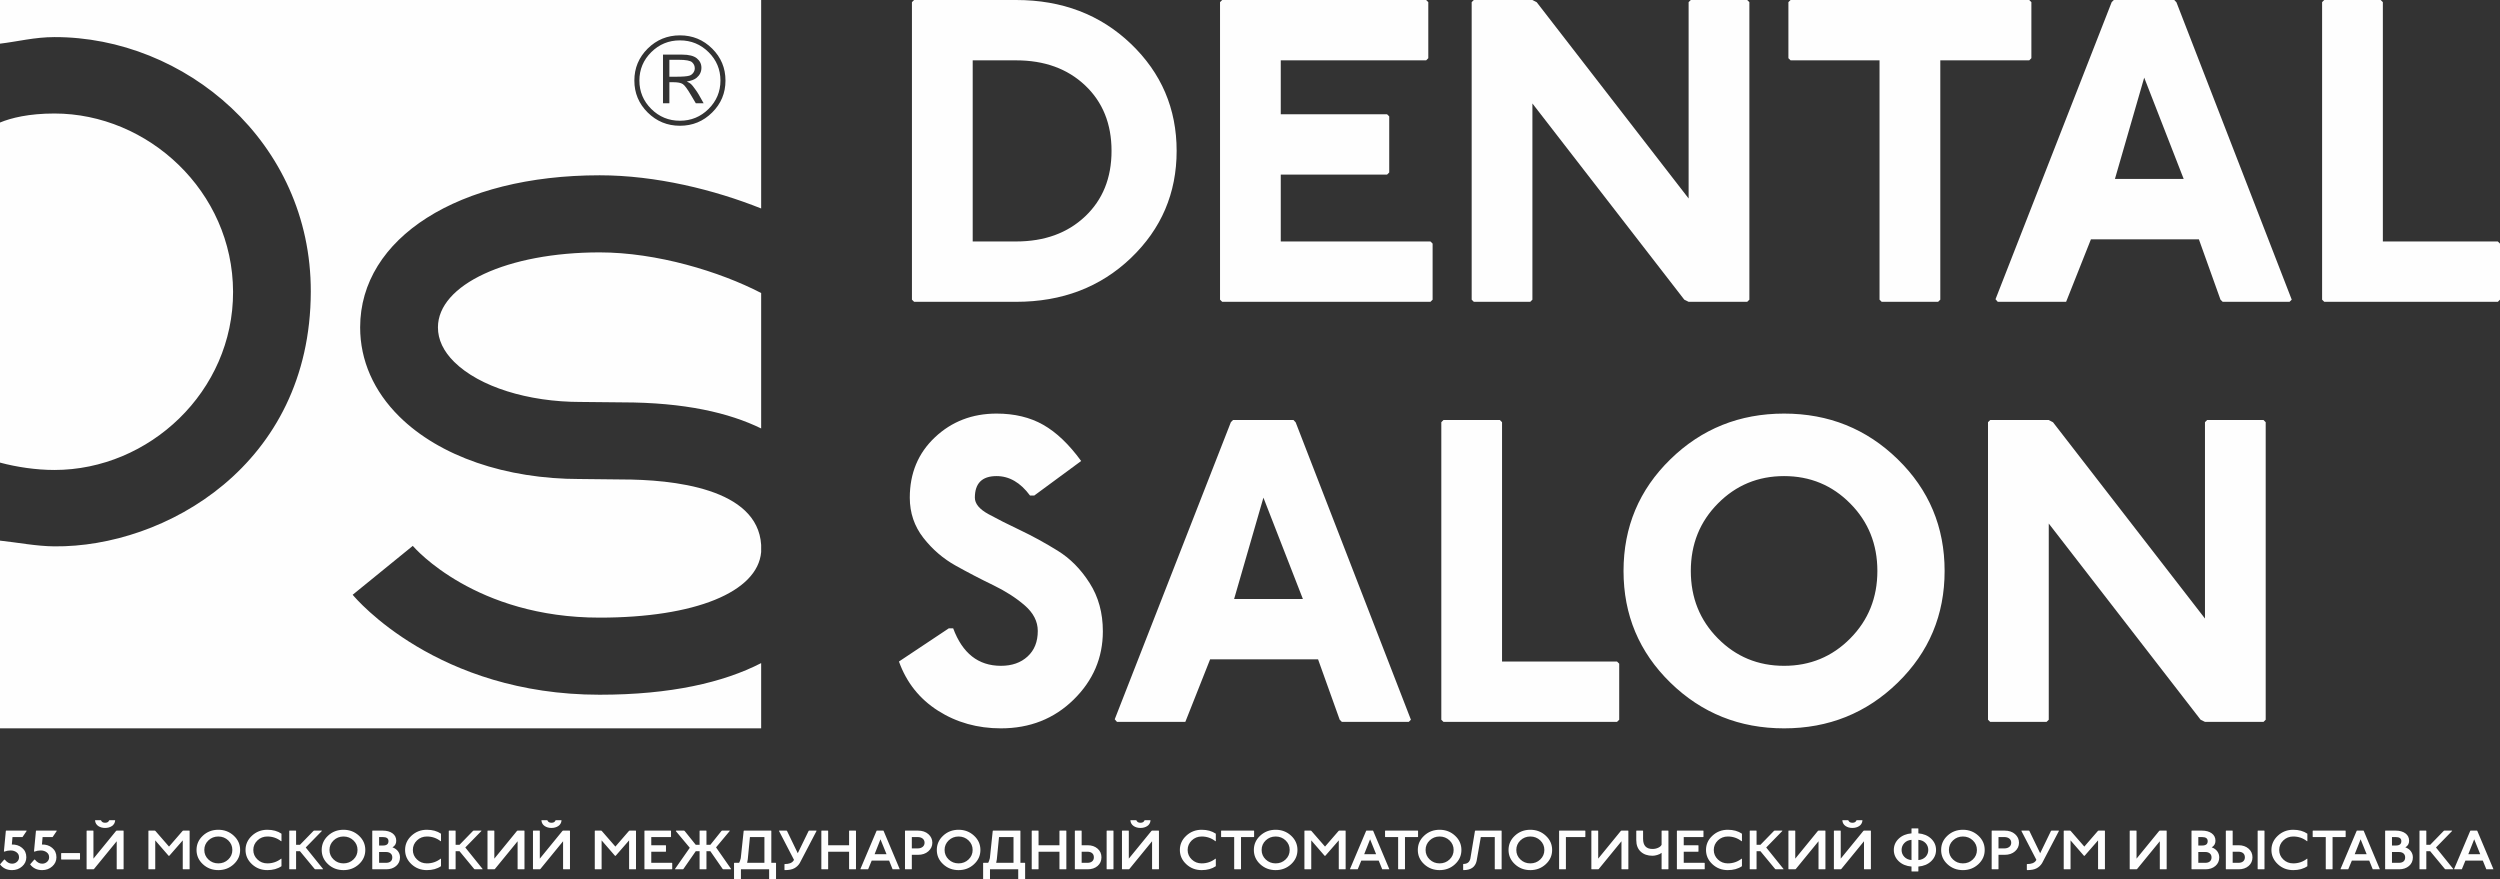 <?xml version="1.0" encoding="UTF-8"?> <svg xmlns="http://www.w3.org/2000/svg" xmlns:xlink="http://www.w3.org/1999/xlink" width="381px" height="134px" viewBox="0 0 381 134" version="1.1"><rect x="0" y="0" width="381" height="134" fill="#333333" stroke="none"/><title>dental-salon</title><g id="Page-1" stroke="none" stroke-width="1" fill="none" fill-rule="evenodd"><g id="Artboard" transform="translate(-60, -1006)" fill="#FEFEFE" fill-rule="nonzero"><g id="dental-salon" transform="translate(60, 1006)"><path d="M91.383,105.877 C66.651,105.877 54.261,91.267 53.746,90.643 L62.907,83.19 C63.26,83.601 72.483,94.127 91.383,94.127 C105.933,94.127 115.475,90.223 116,84.13 L116,83.048 C115.471,74.384 102.518,73.07 94.73,73.07 L88.636,73.004 C88.559,73.004 88.478,73.004 88.402,73.004 C77.057,73.004 66.999,69.545 60.866,63.49 C56.956,59.629 54.886,54.926 54.886,49.892 C54.886,36.247 69.894,26.714 91.383,26.714 C99.976,26.714 108.87,28.926 116,31.771 L116,16.5 L116,0 L0,0 L0,6.655 C2.761,6.324 5.241,5.662 8.288,5.653 C28.108,5.61 47.422,21.576 47.365,44.461 C47.303,70.977 25.018,83.436 8.288,83.265 C5.508,83.242 2.761,82.684 0,82.391 L0,111 L116,111 L116,107.573 L116,101.056 C110.272,104 102.242,105.877 91.383,105.877 Z M102.013,9.113 L102.013,11.693 L102.957,11.693 C104.001,11.693 104.693,11.641 105.036,11.537 C105.279,11.471 105.484,11.325 105.647,11.102 C105.809,10.885 105.885,10.649 105.885,10.412 C105.885,10.058 105.752,9.751 105.48,9.495 C105.208,9.24 104.526,9.113 103.429,9.113 L102.013,9.113 Z M101.04,8.323 L103.949,8.323 C104.998,8.323 105.752,8.517 106.209,8.9 C106.667,9.278 106.896,9.755 106.896,10.327 C106.896,10.927 106.658,11.433 106.181,11.84 C105.833,12.133 105.327,12.322 104.664,12.421 C104.965,12.563 105.174,12.69 105.298,12.799 C105.422,12.908 105.618,13.139 105.876,13.499 C106.138,13.853 106.338,14.151 106.476,14.392 L107.235,15.739 L106.042,15.739 L105.318,14.515 C104.764,13.565 104.34,12.993 104.054,12.809 C103.763,12.62 103.286,12.53 102.623,12.53 L102.013,12.53 L102.013,15.739 L101.04,15.739 L101.04,8.323 Z M109.796,12.279 C109.796,10.587 109.19,9.141 107.988,7.95 C106.782,6.754 105.327,6.154 103.615,6.154 C101.908,6.154 100.458,6.754 99.251,7.95 C98.05,9.141 97.444,10.587 97.444,12.279 C97.444,13.962 98.05,15.408 99.251,16.604 C100.458,17.8 101.908,18.4 103.615,18.4 C105.327,18.4 106.782,17.8 107.988,16.604 C109.19,15.408 109.796,13.962 109.796,12.279 Z M110.563,12.279 C110.563,14.179 109.891,15.8 108.532,17.147 C107.177,18.494 105.542,19.166 103.625,19.166 C101.707,19.166 100.067,18.494 98.708,17.147 C97.353,15.8 96.676,14.179 96.676,12.279 C96.676,10.37 97.353,8.749 98.708,7.402 C100.067,6.059 101.707,5.388 103.625,5.388 C105.542,5.388 107.177,6.059 108.532,7.402 C109.891,8.749 110.563,10.37 110.563,12.279 L110.563,12.279 Z M66.741,49.892 C66.741,51.759 67.576,53.531 69.231,55.167 C73.046,58.929 80.419,61.259 88.502,61.259 L88.674,61.259 L94.797,61.321 C104.326,61.321 111.136,62.913 116,65.296 L116,44.655 C109.681,41.375 100.072,38.464 91.383,38.464 C77.333,38.464 66.741,43.379 66.741,49.892 L66.741,49.892 Z M35.519,44.461 C35.476,29.157 22.562,17.294 8.288,17.299 C4.387,17.299 1.679,17.975 0,18.674 L0,70.499 C2.518,71.175 5.499,71.624 8.288,71.624 C22.734,71.624 35.562,59.671 35.519,44.461 L35.519,44.461 Z" id="Shape"></path><path d="M139.314,0 L154.852,0 C161.86,0 167.69,2.224 172.341,6.671 C176.992,11.118 179.32,16.56 179.32,22.998 C179.32,29.437 176.992,34.884 172.341,39.331 C167.69,43.773 161.86,45.997 154.852,45.997 L139.314,45.997 L138.98,45.67 L138.98,0.327 L139.314,0 L139.314,0 Z M148.24,9.197 L148.24,36.799 L154.852,36.799 C159.174,36.799 162.676,35.529 165.366,32.988 C168.057,30.446 169.398,27.118 169.398,22.998 C169.398,18.878 168.057,15.55 165.366,13.009 C162.676,10.468 159.174,9.197 154.852,9.197 L148.24,9.197 Z M186.262,0 L217.343,0 L217.672,0.327 L217.672,8.87 L217.343,9.197 L195.188,9.197 L195.188,17.414 L211.389,17.414 L211.718,17.741 L211.718,26.284 L211.389,26.611 L195.188,26.611 L195.188,36.799 L218.001,36.799 L218.33,37.126 L218.33,45.67 L218.001,45.997 L186.262,45.997 L185.933,45.67 L185.933,0.327 L186.262,0 L186.262,0 Z M224.613,0 L233.539,0 L234.193,0.337 L257.345,30.247 L257.345,0.327 L257.679,0 L266.275,0 L266.604,0.327 L266.604,45.67 L266.275,45.997 L257.345,45.997 L256.686,45.67 L233.539,15.768 L233.539,45.67 L233.21,45.997 L224.613,45.997 L224.284,45.67 L224.284,0.327 L224.613,0 L224.613,0 Z M272.887,0 L309.254,0 L309.583,0.327 L309.583,8.87 L309.254,9.197 L295.701,9.197 L295.701,45.67 L295.367,45.997 L286.77,45.997 L286.441,45.67 L286.441,9.197 L272.887,9.197 L272.553,8.87 L272.553,0.327 L272.887,0 L272.887,0 Z M322.149,0 L331.361,0 L331.69,0.351 L349.261,45.67 L348.927,45.997 L338.737,45.997 L338.403,45.67 L335.111,36.472 L318.657,36.472 L315.05,45.561 L314.874,45.997 L304.46,45.997 L304.116,45.603 L321.82,0.327 L322.149,0 L322.149,0 Z M326.777,11.829 L322.316,27.27 L332.793,27.27 L326.777,11.829 Z M354.218,0 L362.814,0 L363.148,0.327 L363.148,36.799 L380.671,36.799 L381,37.126 L381,45.67 L380.671,45.997 L354.218,45.997 L353.888,45.67 L353.888,0.327 L354.218,0 L354.218,0 Z M157.628,75.514 L156.97,75.514 C155.515,73.542 153.817,72.556 151.875,72.556 C149.671,72.556 148.569,73.651 148.569,75.841 C148.569,76.761 149.251,77.595 150.63,78.349 C151.999,79.098 153.616,79.918 155.491,80.805 C157.352,81.691 159.25,82.73 161.168,83.915 C163.086,85.095 164.718,86.741 166.058,88.855 C167.403,90.955 168.076,93.411 168.076,96.213 C168.076,100.243 166.588,103.718 163.615,106.629 C160.639,109.545 156.946,111 152.538,111 C148.965,111 145.768,110.104 142.949,108.307 C140.13,106.51 138.145,104.012 137,100.816 L144.604,95.753 L145.263,95.753 C146.675,99.565 149.098,101.471 152.538,101.471 C154.213,101.471 155.567,101.001 156.603,100.048 C157.643,99.095 158.158,97.801 158.158,96.161 C158.158,94.701 157.485,93.402 156.154,92.25 C154.818,91.097 153.211,90.069 151.336,89.163 C149.451,88.253 147.557,87.267 145.649,86.205 C143.741,85.143 142.1,83.73 140.721,81.966 C139.347,80.203 138.651,78.164 138.651,75.841 C138.651,72.119 139.929,69.052 142.486,66.644 C145.043,64.235 148.173,63.031 151.875,63.031 C154.608,63.031 156.98,63.6 158.983,64.738 C160.992,65.876 162.919,67.715 164.77,70.256 L157.628,75.514 L157.628,75.514 Z M187.912,64.012 L197.129,64.012 L197.459,64.363 L215.024,109.687 L214.695,110.014 L204.5,110.014 L204.171,109.687 L200.874,100.485 L184.42,100.485 L180.818,109.578 L180.642,110.014 L170.228,110.014 L169.884,109.62 L187.583,64.344 L187.912,64.012 L187.912,64.012 Z M192.545,75.841 L188.079,91.287 L198.561,91.287 L192.545,75.841 Z M219.986,64.012 L228.582,64.012 L228.911,64.344 L228.911,100.816 L246.434,100.816 L246.768,101.144 L246.768,109.687 L246.434,110.014 L219.986,110.014 L219.656,109.687 L219.656,64.344 L219.986,64.012 L219.986,64.012 Z M254.568,69.995 C259.329,65.349 265.106,63.031 271.895,63.031 C278.684,63.031 284.456,65.349 289.217,69.995 C293.978,74.637 296.359,80.312 296.359,87.016 C296.359,93.719 293.978,99.389 289.217,104.036 C284.456,108.677 278.684,111 271.895,111 C265.106,111 259.329,108.677 254.568,104.036 C249.807,99.389 247.426,93.719 247.426,87.016 C247.426,80.312 249.807,74.637 254.568,69.995 Z M281.975,76.732 C279.223,73.949 275.86,72.556 271.895,72.556 C267.926,72.556 264.563,73.949 261.81,76.732 C259.052,79.511 257.679,82.938 257.679,87.016 C257.679,91.088 259.052,94.516 261.81,97.299 C264.563,100.082 267.926,101.471 271.895,101.471 C275.86,101.471 279.223,100.082 281.975,97.299 C284.733,94.516 286.112,91.088 286.112,87.016 C286.112,82.938 284.733,79.511 281.975,76.732 Z M303.305,64.012 L312.231,64.012 L312.88,64.354 L336.037,94.264 L336.037,64.344 L336.366,64.012 L344.962,64.012 L345.292,64.344 L345.292,109.687 L344.962,110.014 L336.037,110.014 L335.373,109.687 L312.231,79.786 L312.231,109.687 L311.897,110.014 L303.305,110.014 L302.971,109.687 L302.971,64.344 L303.305,64.012 Z" id="Shape"></path><path d="M0.933,126.586 L4.022,126.586 L4.069,126.626 L3.432,127.568 L1.904,127.568 L1.804,128.707 C2.413,128.685 2.937,128.855 3.365,129.212 C3.798,129.574 4.012,130.047 4.012,130.646 C4.012,131.195 3.803,131.66 3.374,132.039 C2.951,132.419 2.437,132.606 1.832,132.606 C1.061,132.606 0.447,132.316 0,131.731 L0.638,130.999 L0.728,130.999 C1.052,131.414 1.418,131.624 1.832,131.624 C2.132,131.624 2.384,131.53 2.589,131.342 C2.799,131.159 2.899,130.927 2.899,130.646 C2.899,130.324 2.775,130.069 2.518,129.886 C2.266,129.699 1.961,129.609 1.609,129.609 C1.295,129.609 0.971,129.672 0.638,129.793 L0.595,129.752 L0.89,126.626 L0.933,126.586 L0.933,126.586 Z M5.521,126.586 L8.61,126.586 L8.657,126.626 L8.02,127.568 L6.492,127.568 L6.392,128.707 C7.001,128.685 7.525,128.855 7.953,129.212 C8.386,129.574 8.6,130.047 8.6,130.646 C8.6,131.195 8.391,131.66 7.963,132.039 C7.539,132.419 7.025,132.606 6.421,132.606 C5.649,132.606 5.036,132.316 4.588,131.731 L5.226,130.999 L5.316,130.999 C5.64,131.414 6.006,131.624 6.421,131.624 C6.72,131.624 6.973,131.53 7.177,131.342 C7.387,131.159 7.487,130.927 7.487,130.646 C7.487,130.324 7.363,130.069 7.106,129.886 C6.854,129.699 6.549,129.609 6.197,129.609 C5.883,129.609 5.559,129.672 5.226,129.793 L5.183,129.752 L5.478,126.626 L5.521,126.586 L5.521,126.586 Z M9.367,130.011 L12.146,130.011 L12.194,130.056 L12.194,130.949 L12.146,130.99 L9.367,130.99 L9.319,130.949 L9.319,130.056 L9.367,130.011 Z M13.241,126.586 L14.193,126.586 L14.24,126.626 L14.24,130.856 L17.696,126.626 L17.786,126.586 L18.79,126.586 L18.838,126.626 L18.838,132.441 L18.79,132.481 L17.829,132.481 L17.786,132.441 L17.786,128.207 L14.326,132.437 L14.24,132.481 L13.241,132.481 L13.198,132.441 L13.198,126.626 L13.241,126.586 L13.241,126.586 Z M14.526,125 L15.364,125 L15.406,125.04 C15.506,125.272 15.711,125.389 16.016,125.389 C16.33,125.389 16.53,125.272 16.63,125.04 L16.672,125 L17.505,125 L17.553,125.04 C17.51,125.42 17.343,125.701 17.048,125.893 C16.758,126.085 16.411,126.179 16.016,126.179 C15.621,126.179 15.278,126.085 14.983,125.893 C14.692,125.701 14.526,125.42 14.483,125.04 L14.526,125 L14.526,125 Z M22.66,126.586 L23.588,126.586 L23.674,126.626 L25.758,129.02 L27.833,126.626 L27.924,126.586 L28.857,126.586 L28.899,126.626 L28.899,132.441 L28.857,132.481 L27.895,132.481 L27.852,132.441 L27.852,128.073 L25.801,130.422 L25.706,130.431 L23.659,128.073 L23.659,132.441 L23.612,132.481 L22.66,132.481 L22.617,132.441 L22.617,126.626 L22.66,126.586 L22.66,126.586 Z M33.273,126.456 C34.187,126.456 34.973,126.755 35.62,127.354 C36.272,127.952 36.595,128.68 36.595,129.533 C36.595,130.387 36.272,131.11 35.62,131.709 C34.973,132.307 34.187,132.606 33.273,132.606 C32.35,132.606 31.565,132.307 30.922,131.709 C30.275,131.11 29.951,130.387 29.951,129.533 C29.951,128.68 30.275,127.952 30.922,127.354 C31.565,126.755 32.35,126.456 33.273,126.456 L33.273,126.456 Z M34.787,128.077 C34.368,127.684 33.864,127.483 33.273,127.483 C32.678,127.483 32.174,127.684 31.76,128.077 C31.346,128.475 31.136,128.957 31.136,129.533 C31.136,130.105 31.346,130.592 31.76,130.985 C32.174,131.383 32.678,131.579 33.273,131.579 C33.864,131.579 34.368,131.383 34.787,130.985 C35.201,130.592 35.41,130.105 35.41,129.533 C35.41,128.957 35.201,128.475 34.787,128.077 Z M42.897,128.167 L42.854,128.211 C42.24,127.725 41.541,127.483 40.741,127.483 C40.151,127.483 39.646,127.684 39.232,128.082 C38.813,128.484 38.604,128.966 38.604,129.533 C38.604,130.101 38.813,130.583 39.232,130.981 C39.646,131.383 40.151,131.579 40.741,131.579 C41.541,131.579 42.24,131.338 42.854,130.856 L42.897,130.896 L42.897,132.008 C42.312,132.41 41.593,132.606 40.741,132.606 C39.827,132.606 39.047,132.307 38.395,131.704 C37.747,131.097 37.419,130.373 37.419,129.533 C37.419,128.689 37.747,127.966 38.395,127.363 C39.047,126.76 39.827,126.456 40.741,126.456 C41.593,126.456 42.312,126.657 42.897,127.055 L42.897,128.167 L42.897,128.167 Z M44.13,126.586 L45.077,126.586 L45.124,126.626 L45.124,128.747 L45.715,128.747 L47.775,126.63 L47.866,126.586 L49.022,126.586 L49.065,126.626 L46.595,129.158 L49.241,132.441 L49.199,132.481 L48.047,132.481 L47.956,132.437 L45.715,129.726 L45.124,129.726 L45.124,132.441 L45.077,132.481 L44.13,132.481 L44.082,132.441 L44.082,126.626 L44.13,126.586 L44.13,126.586 Z M52.349,126.456 C53.268,126.456 54.048,126.755 54.7,127.354 C55.348,127.952 55.671,128.68 55.671,129.533 C55.671,130.387 55.348,131.11 54.7,131.709 C54.048,132.307 53.268,132.606 52.349,132.606 C51.431,132.606 50.645,132.307 49.998,131.709 C49.351,131.11 49.027,130.387 49.027,129.533 C49.027,128.68 49.351,127.952 49.998,127.354 C50.645,126.755 51.431,126.456 52.349,126.456 Z M53.863,128.077 C53.449,127.684 52.944,127.483 52.349,127.483 C51.759,127.483 51.255,127.684 50.841,128.077 C50.422,128.475 50.212,128.957 50.212,129.533 C50.212,130.105 50.422,130.592 50.841,130.985 C51.255,131.383 51.759,131.579 52.349,131.579 C52.944,131.579 53.449,131.383 53.863,130.985 C54.282,130.592 54.486,130.105 54.486,129.533 C54.486,128.957 54.282,128.475 53.863,128.077 Z M56.776,126.586 L58.332,126.586 C58.946,126.586 59.446,126.724 59.822,127.001 C60.198,127.278 60.388,127.658 60.388,128.135 C60.388,128.578 60.193,128.913 59.812,129.136 C60.179,129.266 60.459,129.467 60.659,129.739 C60.859,130.011 60.959,130.32 60.959,130.668 C60.959,131.204 60.764,131.637 60.369,131.977 C59.974,132.312 59.474,132.481 58.87,132.481 L56.776,132.481 L56.733,132.441 L56.733,126.626 L56.776,126.586 L56.776,126.586 Z M57.775,127.568 L57.775,128.859 L58.332,128.859 C58.632,128.859 58.851,128.805 58.989,128.694 C59.132,128.587 59.203,128.417 59.203,128.185 C59.203,127.774 58.913,127.568 58.332,127.568 L57.775,127.568 Z M57.775,129.846 L57.775,131.494 L58.832,131.494 C59.132,131.494 59.365,131.423 59.536,131.28 C59.703,131.137 59.784,130.936 59.784,130.668 C59.784,130.413 59.698,130.208 59.531,130.065 C59.36,129.918 59.127,129.846 58.832,129.846 L57.775,129.846 L57.775,129.846 Z M67.208,128.167 L67.165,128.211 C66.556,127.725 65.852,127.483 65.057,127.483 C64.462,127.483 63.958,127.684 63.544,128.082 C63.125,128.484 62.92,128.966 62.92,129.533 C62.92,130.101 63.125,130.583 63.544,130.981 C63.958,131.383 64.462,131.579 65.057,131.579 C65.852,131.579 66.556,131.338 67.165,130.856 L67.208,130.896 L67.208,132.008 C66.623,132.41 65.904,132.606 65.057,132.606 C64.138,132.606 63.358,132.307 62.706,131.704 C62.059,131.097 61.735,130.373 61.735,129.533 C61.735,128.689 62.059,127.966 62.706,127.363 C63.358,126.76 64.138,126.456 65.057,126.456 C65.904,126.456 66.623,126.657 67.208,127.055 L67.208,128.167 L67.208,128.167 Z M68.441,126.586 L69.393,126.586 L69.436,126.626 L69.436,128.747 L70.031,128.747 L72.087,126.63 L72.177,126.586 L73.334,126.586 L73.381,126.626 L70.911,129.158 L73.557,132.441 L73.51,132.481 L72.358,132.481 L72.268,132.437 L70.031,129.726 L69.436,129.726 L69.436,132.441 L69.393,132.481 L68.441,132.481 L68.393,132.441 L68.393,126.626 L68.441,126.586 L68.441,126.586 Z M74.338,126.586 L75.29,126.586 L75.337,126.626 L75.337,130.856 L78.793,126.626 L78.883,126.586 L79.888,126.586 L79.93,126.626 L79.93,132.441 L79.888,132.481 L78.926,132.481 L78.883,132.441 L78.883,128.207 L75.423,132.437 L75.337,132.481 L74.338,132.481 L74.295,132.441 L74.295,126.626 L74.338,126.586 L74.338,126.586 Z M81.268,126.586 L82.22,126.586 L82.267,126.626 L82.267,130.856 L85.723,126.626 L85.813,126.586 L86.817,126.586 L86.865,126.626 L86.865,132.441 L86.817,132.481 L85.856,132.481 L85.813,132.441 L85.813,128.207 L82.353,132.437 L82.267,132.481 L81.268,132.481 L81.225,132.441 L81.225,126.626 L81.268,126.586 L81.268,126.586 Z M82.553,125 L83.39,125 L83.433,125.04 C83.533,125.272 83.738,125.389 84.043,125.389 C84.357,125.389 84.557,125.272 84.657,125.04 L84.699,125 L85.532,125 L85.58,125.04 C85.537,125.42 85.37,125.701 85.075,125.893 C84.785,126.085 84.438,126.179 84.043,126.179 C83.647,126.179 83.305,126.085 83.01,125.893 C82.719,125.701 82.553,125.42 82.51,125.04 L82.553,125 Z M90.687,126.586 L91.61,126.586 L91.701,126.626 L93.785,129.02 L95.86,126.626 L95.951,126.586 L96.884,126.586 L96.926,126.626 L96.926,132.441 L96.884,132.481 L95.922,132.481 L95.875,132.441 L95.875,128.073 L93.828,130.422 L93.733,130.431 L91.686,128.073 L91.686,132.441 L91.639,132.481 L90.687,132.481 L90.644,132.441 L90.644,126.626 L90.687,126.586 Z M98.254,126.586 L102.214,126.586 L102.262,126.626 L102.262,127.528 L102.214,127.568 L99.254,127.568 L99.254,128.814 L101.453,128.814 L101.495,128.859 L101.495,129.761 L101.453,129.801 L99.254,129.801 L99.254,131.494 L102.405,131.494 L102.447,131.539 L102.447,132.441 L102.405,132.481 L98.254,132.481 L98.211,132.441 L98.211,126.626 L98.254,126.586 Z M106.659,126.586 L107.621,126.586 L107.664,126.626 L107.664,128.747 L108.259,128.747 L109.958,126.63 L110.048,126.586 L111.186,126.586 L111.229,126.621 L109.125,129.14 L111.424,132.437 L111.376,132.481 L110.229,132.481 L110.139,132.437 L108.259,129.726 L107.664,129.726 L107.664,132.441 L107.621,132.481 L106.659,132.481 L106.617,132.441 L106.617,129.726 L106.031,129.726 L104.151,132.437 L104.066,132.481 L102.909,132.481 L102.861,132.441 L105.122,129.203 L102.995,126.657 L103.042,126.586 L104.237,126.586 L104.332,126.63 L106.031,128.747 L106.617,128.747 L106.617,126.626 L106.659,126.586 Z M113.404,126.586 L117.506,126.586 L117.549,126.626 L117.549,131.494 L118.225,131.494 L118.268,131.539 L118.268,133.955 L118.225,134 L117.264,134 L117.216,133.955 L117.216,132.481 L112.918,132.481 L112.918,133.955 L112.871,134 L111.914,134 L111.866,133.955 L111.866,131.539 L111.909,131.494 L112.642,131.494 C112.728,131.356 112.813,131.119 112.894,130.784 L113.337,126.621 L113.404,126.586 Z M114.289,127.568 L113.96,130.963 C113.918,131.24 113.884,131.418 113.861,131.494 L116.497,131.494 L116.497,127.568 L114.289,127.568 Z M118.763,126.586 L119.843,126.586 L119.934,126.621 L121.58,130.034 L123.237,126.626 L123.322,126.586 L124.403,126.586 L124.446,126.626 L121.88,131.539 C121.676,131.874 121.4,132.137 121.052,132.325 C120.705,132.513 120.219,132.606 119.596,132.606 L119.553,132.548 L119.553,131.722 L119.596,131.682 C120.248,131.682 120.69,131.512 120.924,131.177 L121.004,131.039 L118.715,126.626 L118.763,126.586 L118.763,126.586 Z M125.217,126.586 L126.169,126.586 L126.211,126.626 L126.211,128.814 L129.4,128.814 L129.4,126.626 L129.448,126.586 L130.404,126.586 L130.452,126.626 L130.452,132.441 L130.404,132.481 L129.448,132.481 L129.4,132.441 L129.4,129.801 L126.211,129.801 L126.211,132.441 L126.169,132.481 L125.217,132.481 L125.174,132.441 L125.174,126.626 L125.217,126.586 Z M133.627,126.586 L134.621,126.586 L134.669,126.648 L137.12,132.464 L137.077,132.481 L136.035,132.481 L136.011,132.428 L135.502,131.159 L132.846,131.159 L132.318,132.441 L132.27,132.481 L131.166,132.481 L131.123,132.441 L133.584,126.626 L133.627,126.586 L133.627,126.586 Z M134.183,127.908 L133.289,130.181 L135.107,130.181 L134.183,127.908 Z M137.958,126.586 L139.895,126.586 C140.547,126.586 141.075,126.76 141.48,127.117 C141.884,127.474 142.089,127.912 142.089,128.43 C142.089,128.944 141.884,129.382 141.48,129.739 C141.075,130.096 140.547,130.275 139.895,130.275 L138.962,130.275 L138.962,132.441 L138.919,132.481 L137.967,132.481 L137.92,132.441 L137.92,126.626 L137.958,126.586 L137.958,126.586 Z M138.962,127.568 L138.962,129.297 L139.852,129.297 C140.171,129.297 140.423,129.216 140.613,129.06 C140.804,128.904 140.904,128.694 140.904,128.43 C140.904,128.167 140.804,127.957 140.613,127.8 C140.423,127.649 140.171,127.568 139.852,127.568 L138.962,127.568 Z M146.092,126.456 C147.005,126.456 147.791,126.755 148.438,127.354 C149.09,127.952 149.414,128.68 149.414,129.533 C149.414,130.387 149.09,131.11 148.438,131.709 C147.791,132.307 147.005,132.606 146.092,132.606 C145.168,132.606 144.383,132.307 143.74,131.709 C143.093,131.11 142.77,130.387 142.77,129.533 C142.77,128.68 143.093,127.952 143.74,127.354 C144.383,126.755 145.168,126.456 146.092,126.456 Z M147.605,128.077 C147.186,127.684 146.682,127.483 146.092,127.483 C145.497,127.483 144.992,127.684 144.578,128.077 C144.164,128.475 143.955,128.957 143.955,129.533 C143.955,130.105 144.164,130.592 144.578,130.985 C144.992,131.383 145.497,131.579 146.092,131.579 C146.682,131.579 147.186,131.383 147.605,130.985 C148.019,130.592 148.229,130.105 148.229,129.533 C148.229,128.957 148.019,128.475 147.605,128.077 Z M151.36,126.586 L155.463,126.586 L155.511,126.626 L155.511,131.494 L156.182,131.494 L156.229,131.539 L156.229,133.955 L156.182,134 L155.22,134 L155.177,133.955 L155.177,132.481 L150.875,132.481 L150.875,133.955 L150.832,134 L149.871,134 L149.828,133.955 L149.828,131.539 L149.871,131.494 L150.599,131.494 C150.689,131.356 150.77,131.119 150.856,130.784 L151.294,126.621 L151.36,126.586 L151.36,126.586 Z M152.25,127.568 L151.917,130.963 C151.874,131.24 151.841,131.418 151.817,131.494 L154.459,131.494 L154.459,127.568 L152.25,127.568 L152.25,127.568 Z M157.276,126.586 L158.228,126.586 L158.276,126.626 L158.276,128.814 L161.46,128.814 L161.46,126.626 L161.507,126.586 L162.469,126.586 L162.512,126.626 L162.512,132.441 L162.469,132.481 L161.507,132.481 L161.46,132.441 L161.46,129.801 L158.276,129.801 L158.276,132.441 L158.228,132.481 L157.276,132.481 L157.234,132.441 L157.234,126.626 L157.276,126.586 Z M163.849,126.586 L164.801,126.586 L164.844,126.626 L164.844,128.814 L165.753,128.814 C166.372,128.814 166.876,128.989 167.271,129.333 C167.666,129.672 167.861,130.114 167.861,130.655 C167.861,131.191 167.666,131.633 167.276,131.972 C166.881,132.312 166.376,132.481 165.753,132.481 L163.849,132.481 L163.806,132.441 L163.806,126.626 L163.849,126.586 Z M164.844,129.801 L164.844,131.494 L165.715,131.494 C166.029,131.494 166.272,131.423 166.443,131.271 C166.619,131.124 166.705,130.918 166.705,130.655 C166.705,130.382 166.619,130.172 166.443,130.025 C166.272,129.877 166.029,129.801 165.715,129.801 L164.844,129.801 Z M168.699,126.586 L169.651,126.586 L169.694,126.626 L169.694,132.441 L169.651,132.481 L168.699,132.481 L168.651,132.441 L168.651,126.626 L168.699,126.586 Z M171.031,126.586 L171.983,126.586 L172.031,126.626 L172.031,130.856 L175.486,126.626 L175.576,126.586 L176.581,126.586 L176.624,126.626 L176.624,132.441 L176.581,132.481 L175.619,132.481 L175.576,132.441 L175.576,128.207 L172.116,132.437 L172.031,132.481 L171.031,132.481 L170.988,132.441 L170.988,126.626 L171.031,126.586 L171.031,126.586 Z M172.316,125 L173.149,125 L173.197,125.04 C173.297,125.272 173.501,125.389 173.806,125.389 C174.115,125.389 174.32,125.272 174.415,125.04 L174.463,125 L175.296,125 L175.343,125.04 C175.3,125.42 175.134,125.701 174.839,125.893 C174.544,126.085 174.201,126.179 173.806,126.179 C173.411,126.179 173.068,126.085 172.773,125.893 C172.483,125.701 172.311,125.42 172.269,125.04 L172.316,125 Z M185.291,128.167 L185.243,128.211 C184.634,127.725 183.929,127.483 183.134,127.483 C182.54,127.483 182.04,127.684 181.621,128.082 C181.207,128.484 180.997,128.966 180.997,129.533 C180.997,130.101 181.207,130.583 181.621,130.981 C182.04,131.383 182.54,131.579 183.134,131.579 C183.929,131.579 184.634,131.338 185.243,130.856 L185.291,130.896 L185.291,132.008 C184.7,132.41 183.986,132.606 183.134,132.606 C182.221,132.606 181.435,132.307 180.788,131.704 C180.136,131.097 179.812,130.373 179.812,129.533 C179.812,128.689 180.136,127.966 180.788,127.363 C181.435,126.76 182.221,126.456 183.134,126.456 C183.986,126.456 184.7,126.657 185.291,127.055 L185.291,128.167 L185.291,128.167 Z M186.142,126.586 L191.078,126.586 L191.126,126.626 L191.126,127.528 L191.078,127.568 L189.131,127.568 L189.131,132.441 L189.089,132.481 L188.137,132.481 L188.089,132.441 L188.089,127.568 L186.142,127.568 L186.095,127.528 L186.095,126.626 L186.142,126.586 L186.142,126.586 Z M194.41,126.456 C195.328,126.456 196.109,126.755 196.761,127.354 C197.408,127.952 197.732,128.68 197.732,129.533 C197.732,130.387 197.408,131.11 196.761,131.709 C196.109,132.307 195.328,132.606 194.41,132.606 C193.491,132.606 192.706,132.307 192.058,131.709 C191.411,131.11 191.088,130.387 191.088,129.533 C191.088,128.68 191.411,127.952 192.058,127.354 C192.706,126.755 193.491,126.456 194.41,126.456 Z M195.923,128.077 C195.509,127.684 195.005,127.483 194.41,127.483 C193.819,127.483 193.315,127.684 192.896,128.077 C192.482,128.475 192.273,128.957 192.273,129.533 C192.273,130.105 192.482,130.592 192.896,130.985 C193.315,131.383 193.819,131.579 194.41,131.579 C195.005,131.579 195.509,131.383 195.923,130.985 C196.342,130.592 196.547,130.105 196.547,129.533 C196.547,128.957 196.342,128.475 195.923,128.077 Z M198.836,126.586 L199.764,126.586 L199.85,126.626 L201.934,129.02 L204.009,126.626 L204.1,126.586 L205.033,126.586 L205.076,126.626 L205.076,132.441 L205.033,132.481 L204.071,132.481 L204.029,132.441 L204.029,128.073 L201.977,130.422 L201.882,130.431 L199.835,128.073 L199.835,132.441 L199.788,132.481 L198.836,132.481 L198.793,132.441 L198.793,126.626 L198.836,126.586 Z M208.245,126.586 L209.24,126.586 L209.283,126.648 L211.734,132.464 L211.696,132.481 L210.654,132.481 L210.63,132.428 L210.116,131.159 L207.46,131.159 L206.932,132.441 L206.889,132.481 L205.785,132.481 L205.737,132.441 L208.198,126.626 L208.245,126.586 L208.245,126.586 Z M208.802,127.908 L207.903,130.181 L209.721,130.181 L208.802,127.908 Z M211.13,126.586 L216.065,126.586 L216.113,126.626 L216.113,127.528 L216.065,127.568 L214.119,127.568 L214.119,132.441 L214.071,132.481 L213.119,132.481 L213.076,132.441 L213.076,127.568 L211.13,127.568 L211.082,127.528 L211.082,126.626 L211.13,126.586 L211.13,126.586 Z M219.397,126.456 C220.311,126.456 221.096,126.755 221.743,127.354 C222.395,127.952 222.719,128.68 222.719,129.533 C222.719,130.387 222.395,131.11 221.743,131.709 C221.096,132.307 220.311,132.606 219.397,132.606 C218.473,132.606 217.693,132.307 217.046,131.709 C216.398,131.11 216.075,130.387 216.075,129.533 C216.075,128.68 216.398,127.952 217.046,127.354 C217.693,126.755 218.473,126.456 219.397,126.456 Z M220.91,128.077 C220.491,127.684 219.987,127.483 219.397,127.483 C218.802,127.483 218.302,127.684 217.883,128.077 C217.469,128.475 217.26,128.957 217.26,129.533 C217.26,130.105 217.469,130.592 217.883,130.985 C218.302,131.383 218.802,131.579 219.397,131.579 C219.987,131.579 220.491,131.383 220.91,130.985 C221.324,130.592 221.534,130.105 221.534,129.533 C221.534,128.957 221.324,128.475 220.91,128.077 Z M224.846,126.586 L228.806,126.586 L228.849,126.626 L228.849,132.441 L228.806,132.481 L227.845,132.481 L227.802,132.441 L227.802,127.568 L225.675,127.568 L225.037,131.208 C224.827,132.142 224.161,132.606 223.033,132.606 L222.985,132.548 L222.985,131.704 L223.033,131.664 C223.599,131.664 223.952,131.4 224.08,130.869 L224.785,126.63 L224.846,126.586 L224.846,126.586 Z M233.223,126.456 C234.137,126.456 234.922,126.755 235.569,127.354 C236.221,127.952 236.545,128.68 236.545,129.533 C236.545,130.387 236.221,131.11 235.569,131.709 C234.922,132.307 234.137,132.606 233.223,132.606 C232.3,132.606 231.519,132.307 230.872,131.709 C230.225,131.11 229.901,130.387 229.901,129.533 C229.901,128.68 230.225,127.952 230.872,127.354 C231.519,126.755 232.3,126.456 233.223,126.456 Z M234.737,128.077 C234.318,127.684 233.813,127.483 233.223,127.483 C232.628,127.483 232.128,127.684 231.71,128.077 C231.295,128.475 231.086,128.957 231.086,129.533 C231.086,130.105 231.295,130.592 231.71,130.985 C232.128,131.383 232.628,131.579 233.223,131.579 C233.813,131.579 234.318,131.383 234.737,130.985 C235.151,130.592 235.36,130.105 235.36,129.533 C235.36,128.957 235.151,128.475 234.737,128.077 Z M237.649,126.586 L241.562,126.586 L241.609,126.626 L241.609,127.528 L241.562,127.568 L238.644,127.568 L238.644,132.441 L238.601,132.481 L237.649,132.481 L237.606,132.441 L237.606,126.626 L237.649,126.586 L237.649,126.586 Z M242.571,126.586 L243.523,126.586 L243.565,126.626 L243.565,130.856 L247.021,126.626 L247.111,126.586 L248.115,126.586 L248.163,126.626 L248.163,132.441 L248.115,132.481 L247.159,132.481 L247.111,132.441 L247.111,128.207 L243.651,132.437 L243.565,132.481 L242.571,132.481 L242.523,132.441 L242.523,126.626 L242.571,126.586 L242.571,126.586 Z M249.41,126.586 L250.362,126.586 L250.405,126.626 L250.405,127.832 C250.405,128.864 250.885,129.382 251.842,129.382 C252.156,129.382 252.442,129.319 252.703,129.199 C252.97,129.078 253.141,128.926 253.227,128.738 L253.227,126.626 L253.27,126.586 L254.222,126.586 L254.269,126.626 L254.269,132.441 L254.222,132.481 L253.27,132.481 L253.227,132.441 L253.227,129.971 C253.06,130.11 252.842,130.221 252.57,130.297 C252.299,130.378 252.061,130.418 251.842,130.418 C251.095,130.418 250.495,130.208 250.043,129.788 C249.591,129.373 249.367,128.779 249.367,128.015 L249.367,126.626 L249.41,126.586 L249.41,126.586 Z M255.607,126.586 L259.567,126.586 L259.609,126.626 L259.609,127.528 L259.567,127.568 L256.601,127.568 L256.601,128.814 L258.8,128.814 L258.848,128.859 L258.848,129.761 L258.8,129.801 L256.601,129.801 L256.601,131.494 L259.752,131.494 L259.8,131.539 L259.8,132.441 L259.752,132.481 L255.607,132.481 L255.559,132.441 L255.559,126.626 L255.607,126.586 Z M265.473,128.167 L265.426,128.211 C264.816,127.725 264.112,127.483 263.317,127.483 C262.727,127.483 262.222,127.684 261.804,128.082 C261.39,128.484 261.18,128.966 261.18,129.533 C261.18,130.101 261.39,130.583 261.804,130.981 C262.222,131.383 262.727,131.579 263.317,131.579 C264.112,131.579 264.816,131.338 265.426,130.856 L265.473,130.896 L265.473,132.008 C264.888,132.41 264.169,132.606 263.317,132.606 C262.403,132.606 261.618,132.307 260.971,131.704 C260.319,131.097 259.995,130.373 259.995,129.533 C259.995,128.689 260.319,127.966 260.971,127.363 C261.618,126.76 262.403,126.456 263.317,126.456 C264.169,126.456 264.888,126.657 265.473,127.055 L265.473,128.167 L265.473,128.167 Z M266.701,126.586 L267.653,126.586 L267.701,126.626 L267.701,128.747 L268.291,128.747 L270.352,126.63 L270.442,126.586 L271.599,126.586 L271.641,126.626 L269.171,129.158 L271.817,132.441 L271.775,132.481 L270.623,132.481 L270.532,132.437 L268.291,129.726 L267.701,129.726 L267.701,132.441 L267.653,132.481 L266.701,132.481 L266.658,132.441 L266.658,126.626 L266.701,126.586 L266.701,126.586 Z M272.603,126.586 L273.555,126.586 L273.598,126.626 L273.598,130.856 L277.053,126.626 L277.143,126.586 L278.148,126.586 L278.195,126.626 L278.195,132.441 L278.148,132.481 L277.186,132.481 L277.143,132.441 L277.143,128.207 L273.683,132.437 L273.598,132.481 L272.603,132.481 L272.555,132.441 L272.555,126.626 L272.603,126.586 L272.603,126.586 Z M279.533,126.586 L280.484,126.586 L280.527,126.626 L280.527,130.856 L283.983,126.626 L284.073,126.586 L285.082,126.586 L285.125,126.626 L285.125,132.441 L285.082,132.481 L284.121,132.481 L284.073,132.441 L284.073,128.207 L280.613,132.437 L280.527,132.481 L279.533,132.481 L279.485,132.441 L279.485,126.626 L279.533,126.586 L279.533,126.586 Z M280.818,125 L281.651,125 L281.693,125.04 C281.798,125.272 282.003,125.389 282.307,125.389 C282.617,125.389 282.821,125.272 282.917,125.04 L282.959,125 L283.797,125 L283.84,125.04 C283.797,125.42 283.63,125.701 283.34,125.893 C283.045,126.085 282.702,126.179 282.307,126.179 C281.912,126.179 281.565,126.085 281.275,125.893 C280.979,125.701 280.813,125.42 280.77,125.04 L280.818,125 L280.818,125 Z M291.355,126.246 L292.316,126.246 L292.359,126.291 L292.359,127.005 C293.149,127.068 293.797,127.336 294.301,127.809 C294.801,128.283 295.053,128.859 295.053,129.533 C295.053,130.208 294.801,130.78 294.301,131.258 C293.797,131.731 293.149,131.999 292.359,132.062 L292.359,132.776 L292.316,132.816 L291.355,132.816 L291.312,132.776 L291.312,132.062 C290.522,131.999 289.875,131.731 289.37,131.258 C288.871,130.78 288.618,130.208 288.618,129.533 C288.618,128.859 288.871,128.283 289.37,127.809 C289.875,127.336 290.522,127.068 291.312,127.005 L291.312,126.291 L291.355,126.246 Z M291.312,131.074 L291.312,127.993 C290.855,128.028 290.489,128.194 290.218,128.484 C289.942,128.774 289.803,129.123 289.803,129.533 C289.803,129.944 289.942,130.293 290.218,130.583 C290.489,130.869 290.855,131.034 291.312,131.074 L291.312,131.074 Z M292.359,127.993 L292.359,131.074 C292.816,131.034 293.183,130.869 293.459,130.583 C293.73,130.293 293.868,129.944 293.868,129.533 C293.868,129.123 293.73,128.774 293.459,128.484 C293.183,128.194 292.816,128.028 292.359,127.993 L292.359,127.993 Z M299.146,126.456 C300.065,126.456 300.845,126.755 301.497,127.354 C302.145,127.952 302.468,128.68 302.468,129.533 C302.468,130.387 302.145,131.11 301.497,131.709 C300.845,132.307 300.065,132.606 299.146,132.606 C298.228,132.606 297.442,132.307 296.795,131.709 C296.148,131.11 295.829,130.387 295.829,129.533 C295.829,128.68 296.148,127.952 296.795,127.354 C297.442,126.755 298.228,126.456 299.146,126.456 Z M300.66,128.077 C300.246,127.684 299.741,127.483 299.146,127.483 C298.556,127.483 298.052,127.684 297.638,128.077 C297.219,128.475 297.014,128.957 297.014,129.533 C297.014,130.105 297.219,130.592 297.638,130.985 C298.052,131.383 298.556,131.579 299.146,131.579 C299.741,131.579 300.246,131.383 300.66,130.985 C301.079,130.592 301.283,130.105 301.283,129.533 C301.283,128.957 301.079,128.475 300.66,128.077 Z M303.568,126.586 L305.505,126.586 C306.157,126.586 306.685,126.76 307.09,127.117 C307.494,127.474 307.694,127.912 307.694,128.43 C307.694,128.944 307.494,129.382 307.09,129.739 C306.685,130.096 306.157,130.275 305.505,130.275 L304.572,130.275 L304.572,132.441 L304.524,132.481 L303.573,132.481 L303.53,132.441 L303.53,126.626 L303.568,126.586 L303.568,126.586 Z M304.572,127.568 L304.572,129.297 L305.462,129.297 C305.776,129.297 306.033,129.216 306.224,129.06 C306.414,128.904 306.509,128.694 306.509,128.43 C306.509,128.167 306.414,127.957 306.224,127.8 C306.033,127.649 305.776,127.568 305.462,127.568 L304.572,127.568 Z M308.099,126.586 L309.179,126.586 L309.27,126.621 L310.921,130.034 L312.573,126.626 L312.663,126.586 L313.739,126.586 L313.786,126.626 L311.216,131.539 C311.012,131.874 310.736,132.137 310.388,132.325 C310.041,132.513 309.555,132.606 308.937,132.606 L308.889,132.548 L308.889,131.722 L308.937,131.682 C309.589,131.682 310.031,131.512 310.264,131.177 L310.345,131.039 L308.056,126.626 L308.099,126.586 L308.099,126.586 Z M314.553,126.586 L315.481,126.586 L315.566,126.626 L317.651,129.02 L319.726,126.626 L319.817,126.586 L320.749,126.586 L320.792,126.626 L320.792,132.441 L320.749,132.481 L319.788,132.481 L319.745,132.441 L319.745,128.073 L317.694,130.422 L317.603,130.431 L315.552,128.073 L315.552,132.441 L315.505,132.481 L314.553,132.481 L314.51,132.441 L314.51,126.626 L314.553,126.586 L314.553,126.586 Z M324.609,126.586 L325.561,126.586 L325.609,126.626 L325.609,130.856 L329.064,126.626 L329.155,126.586 L330.159,126.586 L330.202,126.626 L330.202,132.441 L330.159,132.481 L329.198,132.481 L329.155,132.441 L329.155,128.207 L325.695,132.437 L325.609,132.481 L324.609,132.481 L324.567,132.441 L324.567,126.626 L324.609,126.586 L324.609,126.586 Z M334.028,126.586 L335.58,126.586 C336.199,126.586 336.694,126.724 337.07,127.001 C337.45,127.278 337.636,127.658 337.636,128.135 C337.636,128.578 337.446,128.913 337.065,129.136 C337.427,129.266 337.712,129.467 337.912,129.739 C338.112,130.011 338.212,130.32 338.212,130.668 C338.212,131.204 338.017,131.637 337.622,131.977 C337.227,132.312 336.727,132.481 336.123,132.481 L334.028,132.481 L333.986,132.441 L333.986,126.626 L334.028,126.586 L334.028,126.586 Z M335.023,127.568 L335.023,128.859 L335.58,128.859 C335.88,128.859 336.099,128.805 336.242,128.694 C336.384,128.587 336.451,128.417 336.451,128.185 C336.451,127.774 336.161,127.568 335.58,127.568 L335.023,127.568 Z M335.023,129.846 L335.023,131.494 L336.084,131.494 C336.384,131.494 336.618,131.423 336.784,131.28 C336.951,131.137 337.036,130.936 337.036,130.668 C337.036,130.413 336.951,130.208 336.779,130.065 C336.608,129.918 336.38,129.846 336.084,129.846 L335.023,129.846 L335.023,129.846 Z M339.264,126.586 L340.216,126.586 L340.259,126.626 L340.259,128.814 L341.168,128.814 C341.782,128.814 342.286,128.989 342.681,129.333 C343.076,129.672 343.276,130.114 343.276,130.655 C343.276,131.191 343.081,131.633 342.686,131.972 C342.296,132.312 341.786,132.481 341.168,132.481 L339.264,132.481 L339.216,132.441 L339.216,126.626 L339.264,126.586 L339.264,126.586 Z M340.259,129.801 L340.259,131.494 L341.129,131.494 C341.439,131.494 341.682,131.423 341.858,131.271 C342.029,131.124 342.119,130.918 342.119,130.655 C342.119,130.382 342.029,130.172 341.858,130.025 C341.682,129.877 341.439,129.801 341.129,129.801 L340.259,129.801 Z M344.109,126.586 L345.061,126.586 L345.108,126.626 L345.108,132.441 L345.061,132.481 L344.109,132.481 L344.066,132.441 L344.066,126.626 L344.109,126.586 Z M351.643,128.167 L351.6,128.211 C350.986,127.725 350.287,127.483 349.487,127.483 C348.897,127.483 348.392,127.684 347.974,128.082 C347.56,128.484 347.35,128.966 347.35,129.533 C347.35,130.101 347.56,130.583 347.974,130.981 C348.392,131.383 348.897,131.579 349.487,131.579 C350.287,131.579 350.986,131.338 351.6,130.856 L351.643,130.896 L351.643,132.008 C351.058,132.41 350.339,132.606 349.487,132.606 C348.573,132.606 347.788,132.307 347.141,131.704 C346.493,131.097 346.165,130.373 346.165,129.533 C346.165,128.689 346.493,127.966 347.141,127.363 C347.788,126.76 348.573,126.456 349.487,126.456 C350.339,126.456 351.058,126.657 351.643,127.055 L351.643,128.167 L351.643,128.167 Z M352.495,126.586 L357.435,126.586 L357.478,126.626 L357.478,127.528 L357.435,127.568 L355.484,127.568 L355.484,132.441 L355.441,132.481 L354.489,132.481 L354.446,132.441 L354.446,127.568 L352.495,127.568 L352.452,127.528 L352.452,126.626 L352.495,126.586 L352.495,126.586 Z M359.201,126.586 L360.196,126.586 L360.243,126.648 L362.69,132.464 L362.652,132.481 L361.609,132.481 L361.586,132.428 L361.072,131.159 L358.421,131.159 L357.888,132.441 L357.845,132.481 L356.741,132.481 L356.693,132.441 L359.154,126.626 L359.201,126.586 L359.201,126.586 Z M359.758,127.908 L358.858,130.181 L360.677,130.181 L359.758,127.908 L359.758,127.908 Z M363.537,126.586 L365.093,126.586 C365.707,126.586 366.207,126.724 366.583,127.001 C366.959,127.278 367.149,127.658 367.149,128.135 C367.149,128.578 366.959,128.913 366.574,129.136 C366.94,129.266 367.221,129.467 367.421,129.739 C367.621,130.011 367.721,130.32 367.721,130.668 C367.721,131.204 367.525,131.637 367.13,131.977 C366.735,132.312 366.236,132.481 365.631,132.481 L363.537,132.481 L363.494,132.441 L363.494,126.626 L363.537,126.586 L363.537,126.586 Z M364.537,127.568 L364.537,128.859 L365.093,128.859 C365.393,128.859 365.612,128.805 365.75,128.694 C365.893,128.587 365.964,128.417 365.964,128.185 C365.964,127.774 365.674,127.568 365.093,127.568 L364.537,127.568 Z M364.537,129.846 L364.537,131.494 L365.593,131.494 C365.893,131.494 366.126,131.423 366.298,131.28 C366.464,131.137 366.545,130.936 366.545,130.668 C366.545,130.413 366.459,130.208 366.293,130.065 C366.121,129.918 365.888,129.846 365.593,129.846 L364.537,129.846 L364.537,129.846 Z M368.772,126.586 L369.724,126.586 L369.772,126.626 L369.772,128.747 L370.362,128.747 L372.423,126.63 L372.513,126.586 L373.67,126.586 L373.713,126.626 L371.243,129.158 L373.889,132.441 L373.846,132.481 L372.694,132.481 L372.604,132.437 L370.362,129.726 L369.772,129.726 L369.772,132.441 L369.724,132.481 L368.772,132.481 L368.73,132.441 L368.73,126.626 L368.772,126.586 L368.772,126.586 Z M376.511,126.586 L377.506,126.586 L377.549,126.648 L380,132.464 L379.962,132.481 L378.92,132.481 L378.896,132.428 L378.382,131.159 L375.726,131.159 L375.198,132.441 L375.155,132.481 L374.051,132.481 L374.003,132.441 L376.464,126.626 L376.511,126.586 L376.511,126.586 Z M377.068,127.908 L376.169,130.181 L377.987,130.181 L377.068,127.908 L377.068,127.908 Z" id="Shape"></path></g></g></g></svg> 
